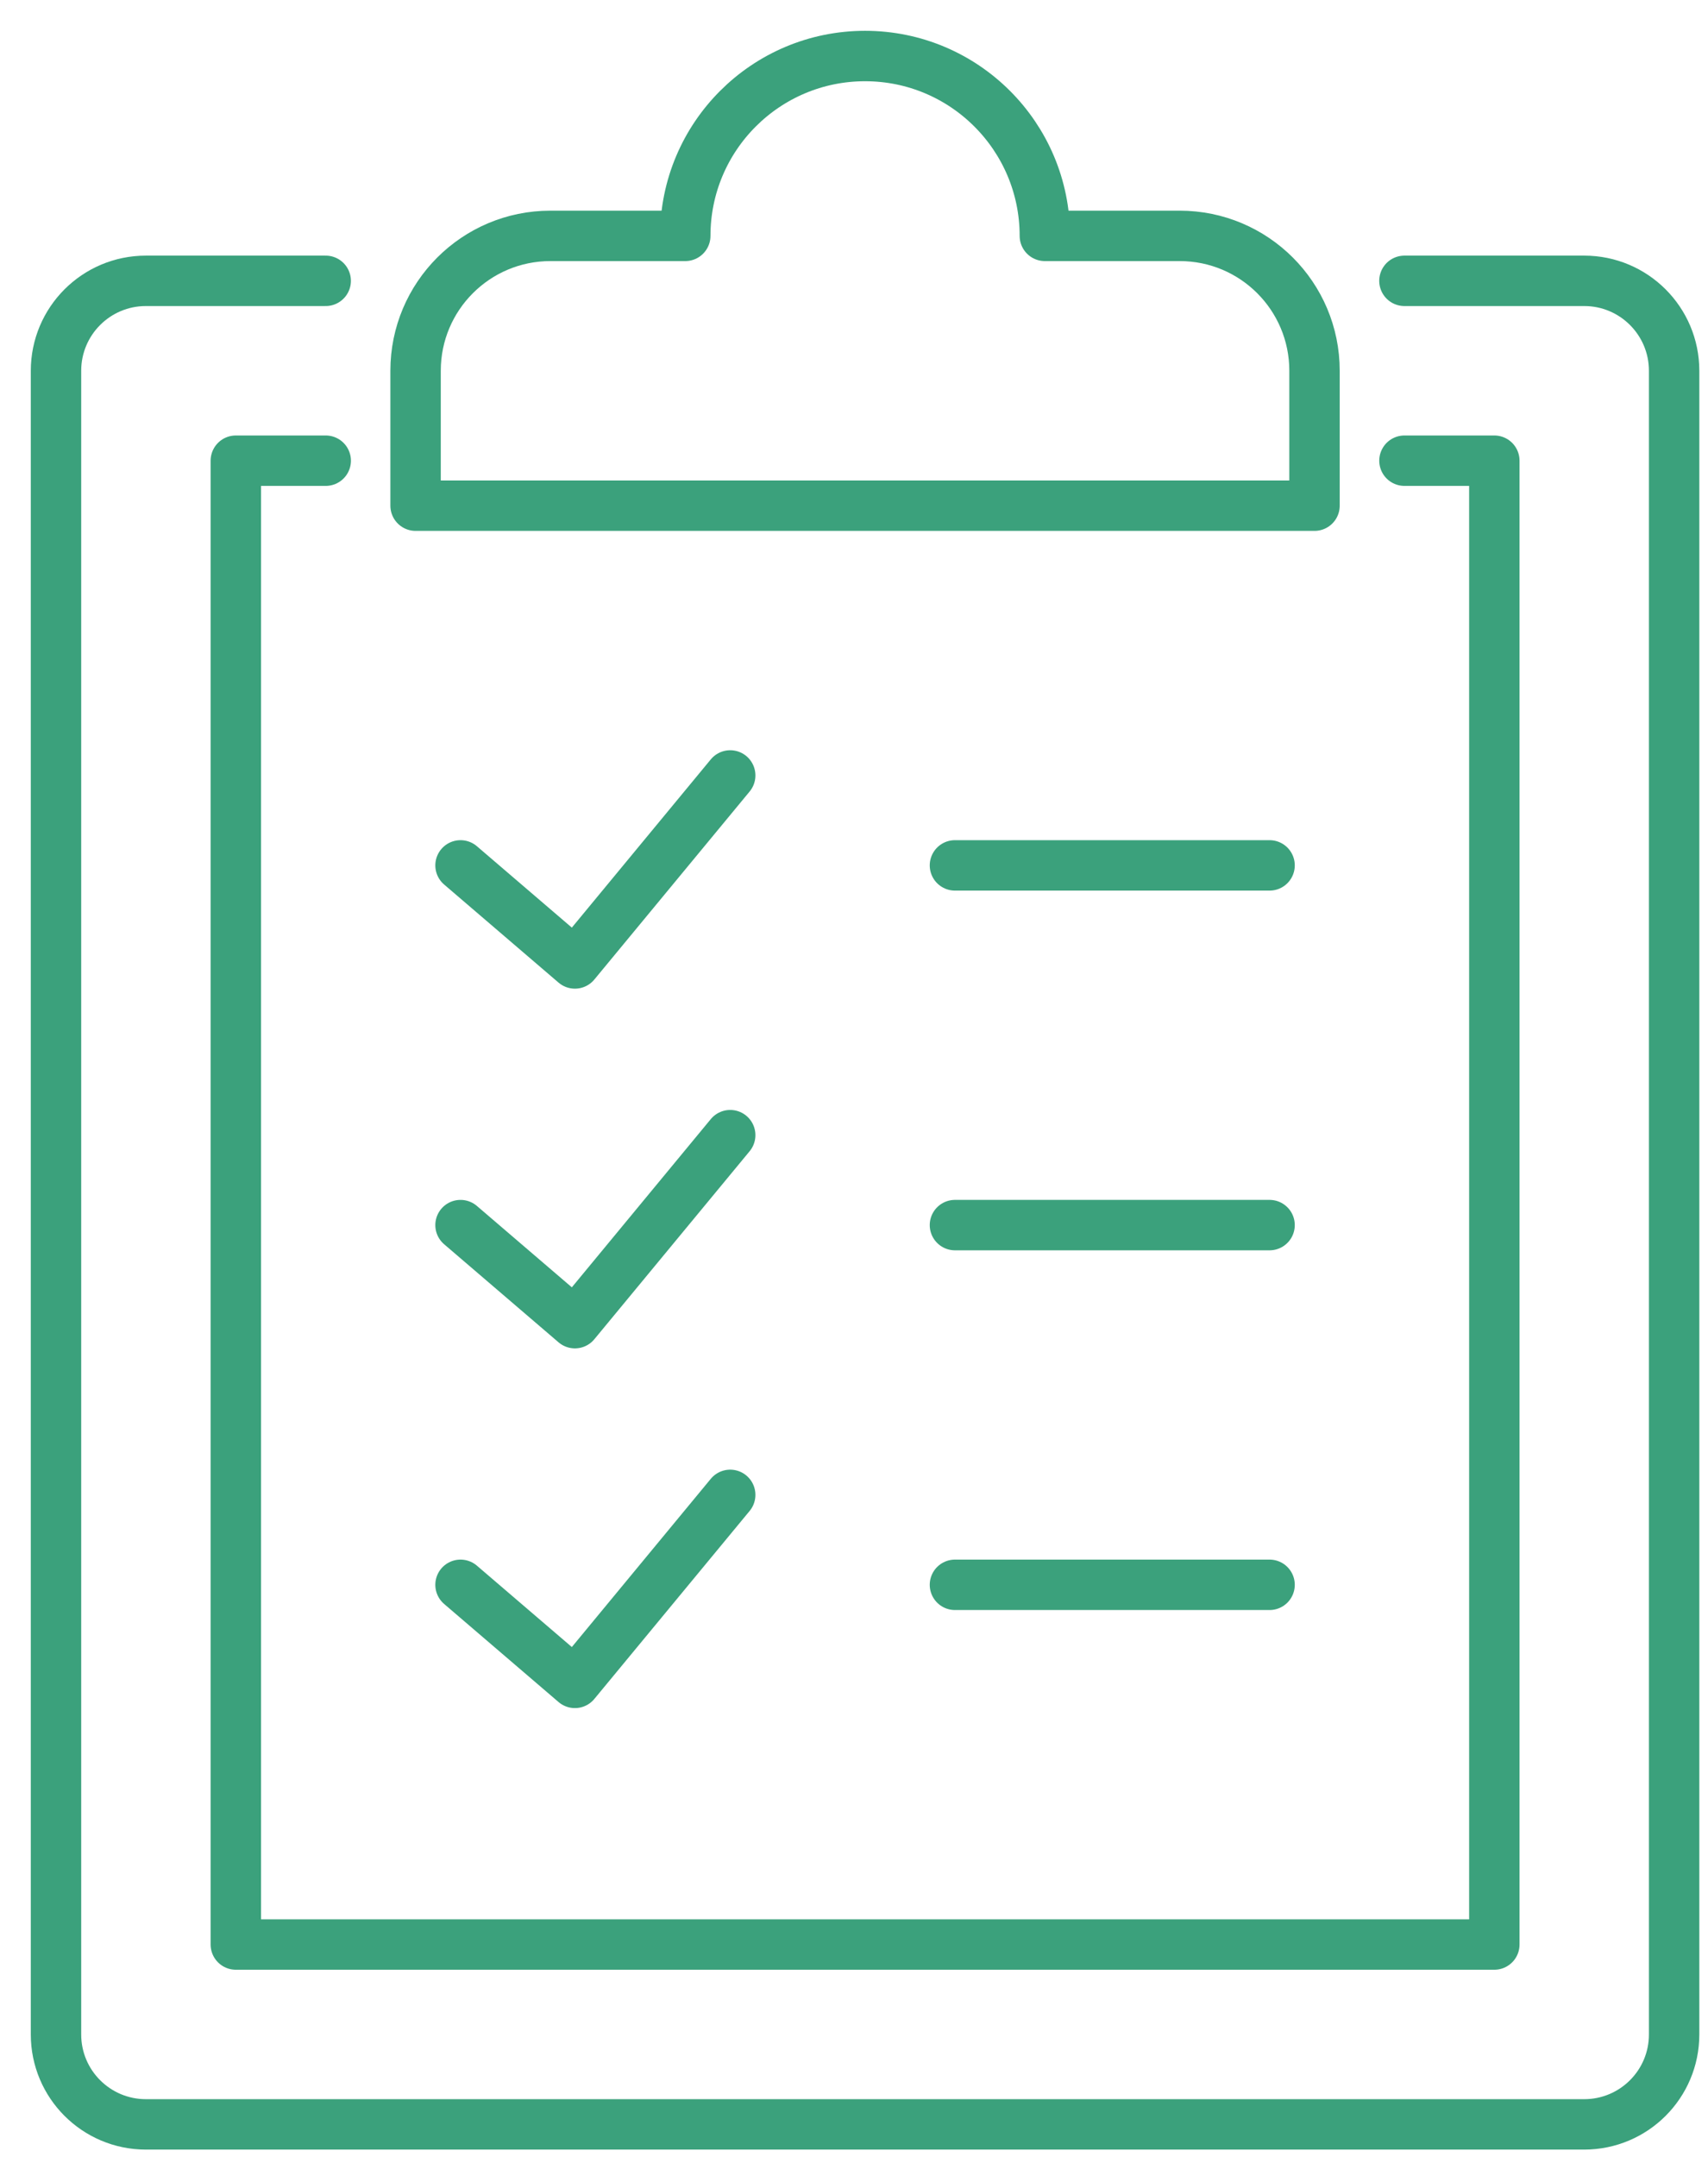 <svg width="61" height="77" viewBox="0 0 61 77" fill="none" xmlns="http://www.w3.org/2000/svg">
<path d="M50.158 10.026H56.579C58.353 10.026 59.79 11.463 59.79 13.237V72.632C59.79 74.405 58.353 75.842 56.579 75.842H5.211C3.437 75.842 2 74.405 2 72.632V13.237C2 11.463 3.437 10.026 5.211 10.026H11.632" stroke="#3BA17C" stroke-width="1.8" stroke-miterlimit="10" stroke-linecap="round" stroke-linejoin="round"/>
<path d="M50.159 16.447H53.369V69.421H8.422V16.447H11.633" stroke="#3BA17C" stroke-width="1.8" stroke-miterlimit="10" stroke-linecap="round" stroke-linejoin="round"/>
<path d="M42.131 8.421H37.316C37.316 4.875 34.44 2 30.895 2C27.349 2 24.474 4.875 24.474 8.421H19.658C16.997 8.421 14.842 10.576 14.842 13.237V18.053H46.947V13.237C46.947 10.576 44.792 8.421 42.131 8.421Z" stroke="#3BA17C" stroke-width="1.8" stroke-miterlimit="10" stroke-linecap="round" stroke-linejoin="round"/>
<path d="M16.447 30.895L20.533 34.396L26.079 27.684" stroke="#3BA17C" stroke-width="1.8" stroke-miterlimit="10" stroke-linecap="round" stroke-linejoin="round"/>
<path d="M16.447 43.737L20.533 47.238L26.079 40.526" stroke="#3BA17C" stroke-width="1.8" stroke-miterlimit="10" stroke-linecap="round" stroke-linejoin="round"/>
<path d="M16.447 56.579L20.533 60.08L26.079 53.368" stroke="#3BA17C" stroke-width="1.8" stroke-miterlimit="10" stroke-linecap="round" stroke-linejoin="round"/>
<path d="M34.105 30.895H45.342H34.105Z" stroke="#3BA17C" stroke-width="1.8" stroke-miterlimit="10" stroke-linecap="round" stroke-linejoin="round"/>
<path d="M34.105 43.737H45.342H34.105Z" stroke="#3BA17C" stroke-width="1.8" stroke-miterlimit="10" stroke-linecap="round" stroke-linejoin="round"/>
<path d="M34.105 56.579H45.342H34.105Z" stroke="#3BA17C" stroke-width="1.8" stroke-miterlimit="10" stroke-linecap="round" stroke-linejoin="round"/>
</svg>
